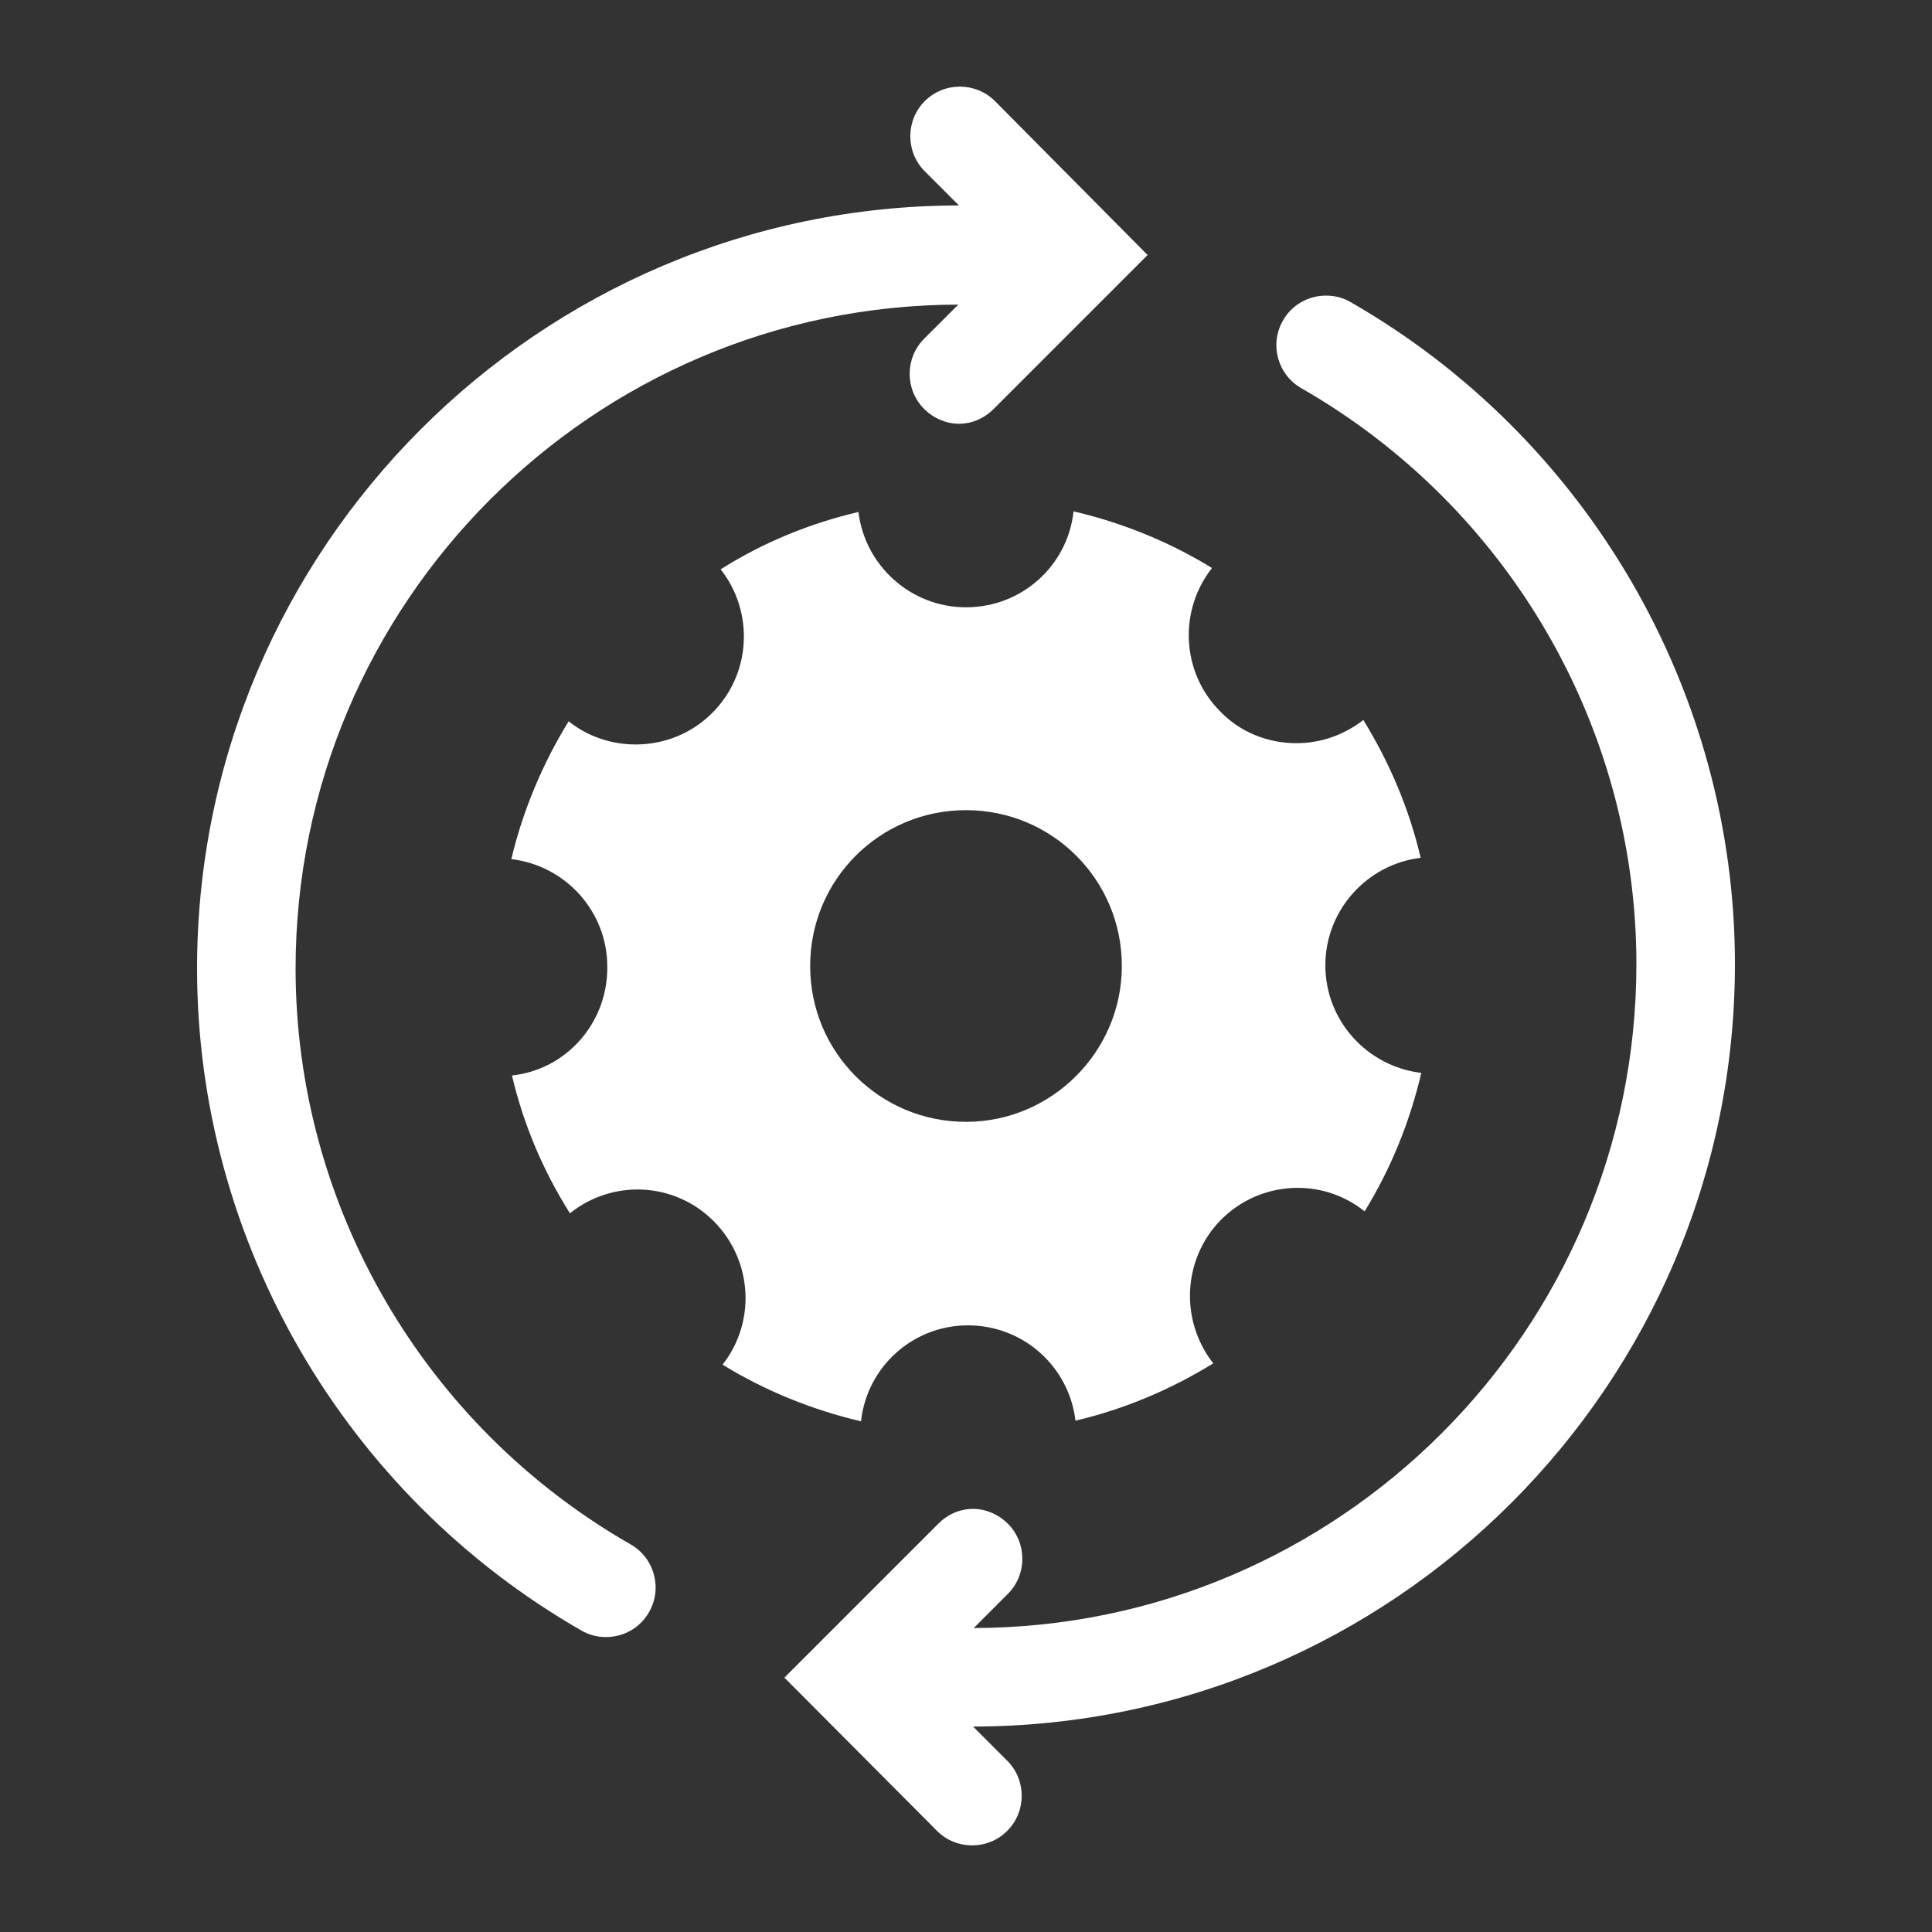<?xml version="1.0" encoding="utf-8"?>
<!-- Generator: Adobe Illustrator 28.0.0, SVG Export Plug-In . SVG Version: 6.00 Build 0)  -->
<svg version="1.1" id="Layer_1" xmlns="http://www.w3.org/2000/svg" xmlns:xlink="http://www.w3.org/1999/xlink" x="0px" y="0px"
	 viewBox="0 0 300 300" style="enable-background:new 0 0 300 300;" xml:space="preserve">
<rect x="0" y="0" width="300" height="300" fill="#333333" stroke="none"/>
<style type="text/css">
	.st0{fill:#FFFFFF;}
</style>
<g>
	<g>
		<path class="st0" d="M205.8,149.9L205.8,149.9c0-8.6,6.5-15.7,14.8-16.7c-1.8-7.7-4.9-14.9-8.9-21.4c-3.1,2.4-6.7,3.6-10.4,3.6
			c-4.3,0-8.6-1.6-11.8-4.9c-6.1-6.1-6.5-15.7-1.3-22.3c-6.5-4-13.8-7-21.5-8.8c-0.9,8.4-8,14.9-16.7,14.9
			c-8.6,0-15.7-6.5-16.7-14.8c-7.7,1.8-14.9,4.8-21.4,8.9c5.2,6.6,4.8,16.2-1.3,22.3c-3.3,3.3-7.6,4.9-11.9,4.9
			c-3.7,0-7.4-1.2-10.4-3.6c-4,6.5-7.1,13.8-8.9,21.4c8.4,1,14.9,8.1,14.9,16.7c0,0,0,0.1,0,0.1c0,0,0,0.1,0,0.1
			c0,8.6-6.4,15.8-14.8,16.7c1.8,7.7,4.9,14.9,9,21.4c6.6-5.3,16.2-4.9,22.3,1.2c6.1,6.1,6.6,15.7,1.4,22.3c6.5,4,13.8,7,21.5,8.8
			c0.9-8.4,8-14.9,16.6-14.9c8.6,0,15.7,6.4,16.7,14.8c7.7-1.8,14.9-4.9,21.4-8.9c-5.2-6.6-4.8-16.2,1.2-22.3
			c6.1-6.1,15.7-6.6,22.3-1.3c4-6.5,7-13.8,8.8-21.5C212.3,165.6,205.8,158.5,205.8,149.9z M150,174.2c-13.4,0-24.2-10.8-24.2-24.2
			c0-13.4,10.8-24.2,24.2-24.2c13.4,0,24.2,10.8,24.2,24.2C174.2,163.3,163.3,174.2,150,174.2z"/>
	</g>
	<g>
		<g>
			<path class="st0" d="M154.5,15.7c-3-3-7.9-3-10.9,0c-3,3-3,7.9,0,10.9l5.3,5.3C83.7,32,30.6,85.1,30.6,150.4
				c0,42.3,22.9,81.7,59.7,102.8c1.2,0.7,2.5,1,3.8,1c2.7,0,5.3-1.4,6.7-3.9c2.1-3.7,0.8-8.4-2.9-10.5c-32.1-18.4-52-52.6-52-89.4
				c0-56.8,46.2-103,102.9-103.1l-5.3,5.3c-3,3-3,7.9,0,10.9c1.5,1.5,3.5,2.3,5.4,2.3c2,0,3.9-0.8,5.4-2.3l23.9-23.9L154.5,15.7z"/>
		</g>
		<g>
			<path class="st0" d="M145.5,284.3c3,3,7.9,3,10.9,0c3-3,3-7.9,0-10.9l-5.3-5.3c65.3-0.1,118.3-53.2,118.3-118.4
				c0-42.3-22.9-81.7-59.7-102.8c-1.2-0.7-2.5-1-3.8-1c-2.7,0-5.3,1.4-6.7,3.9c-2.1,3.7-0.8,8.4,2.9,10.5c32.1,18.4,52,52.6,52,89.4
				c0,56.8-46.2,103-102.9,103.1l5.3-5.3c3-3,3-7.9,0-10.9c-1.5-1.5-3.5-2.3-5.4-2.3c-2,0-3.9,0.8-5.4,2.3l-23.9,23.9L145.5,284.3z"
				/>
		</g>
	</g>
</g>
</svg>
